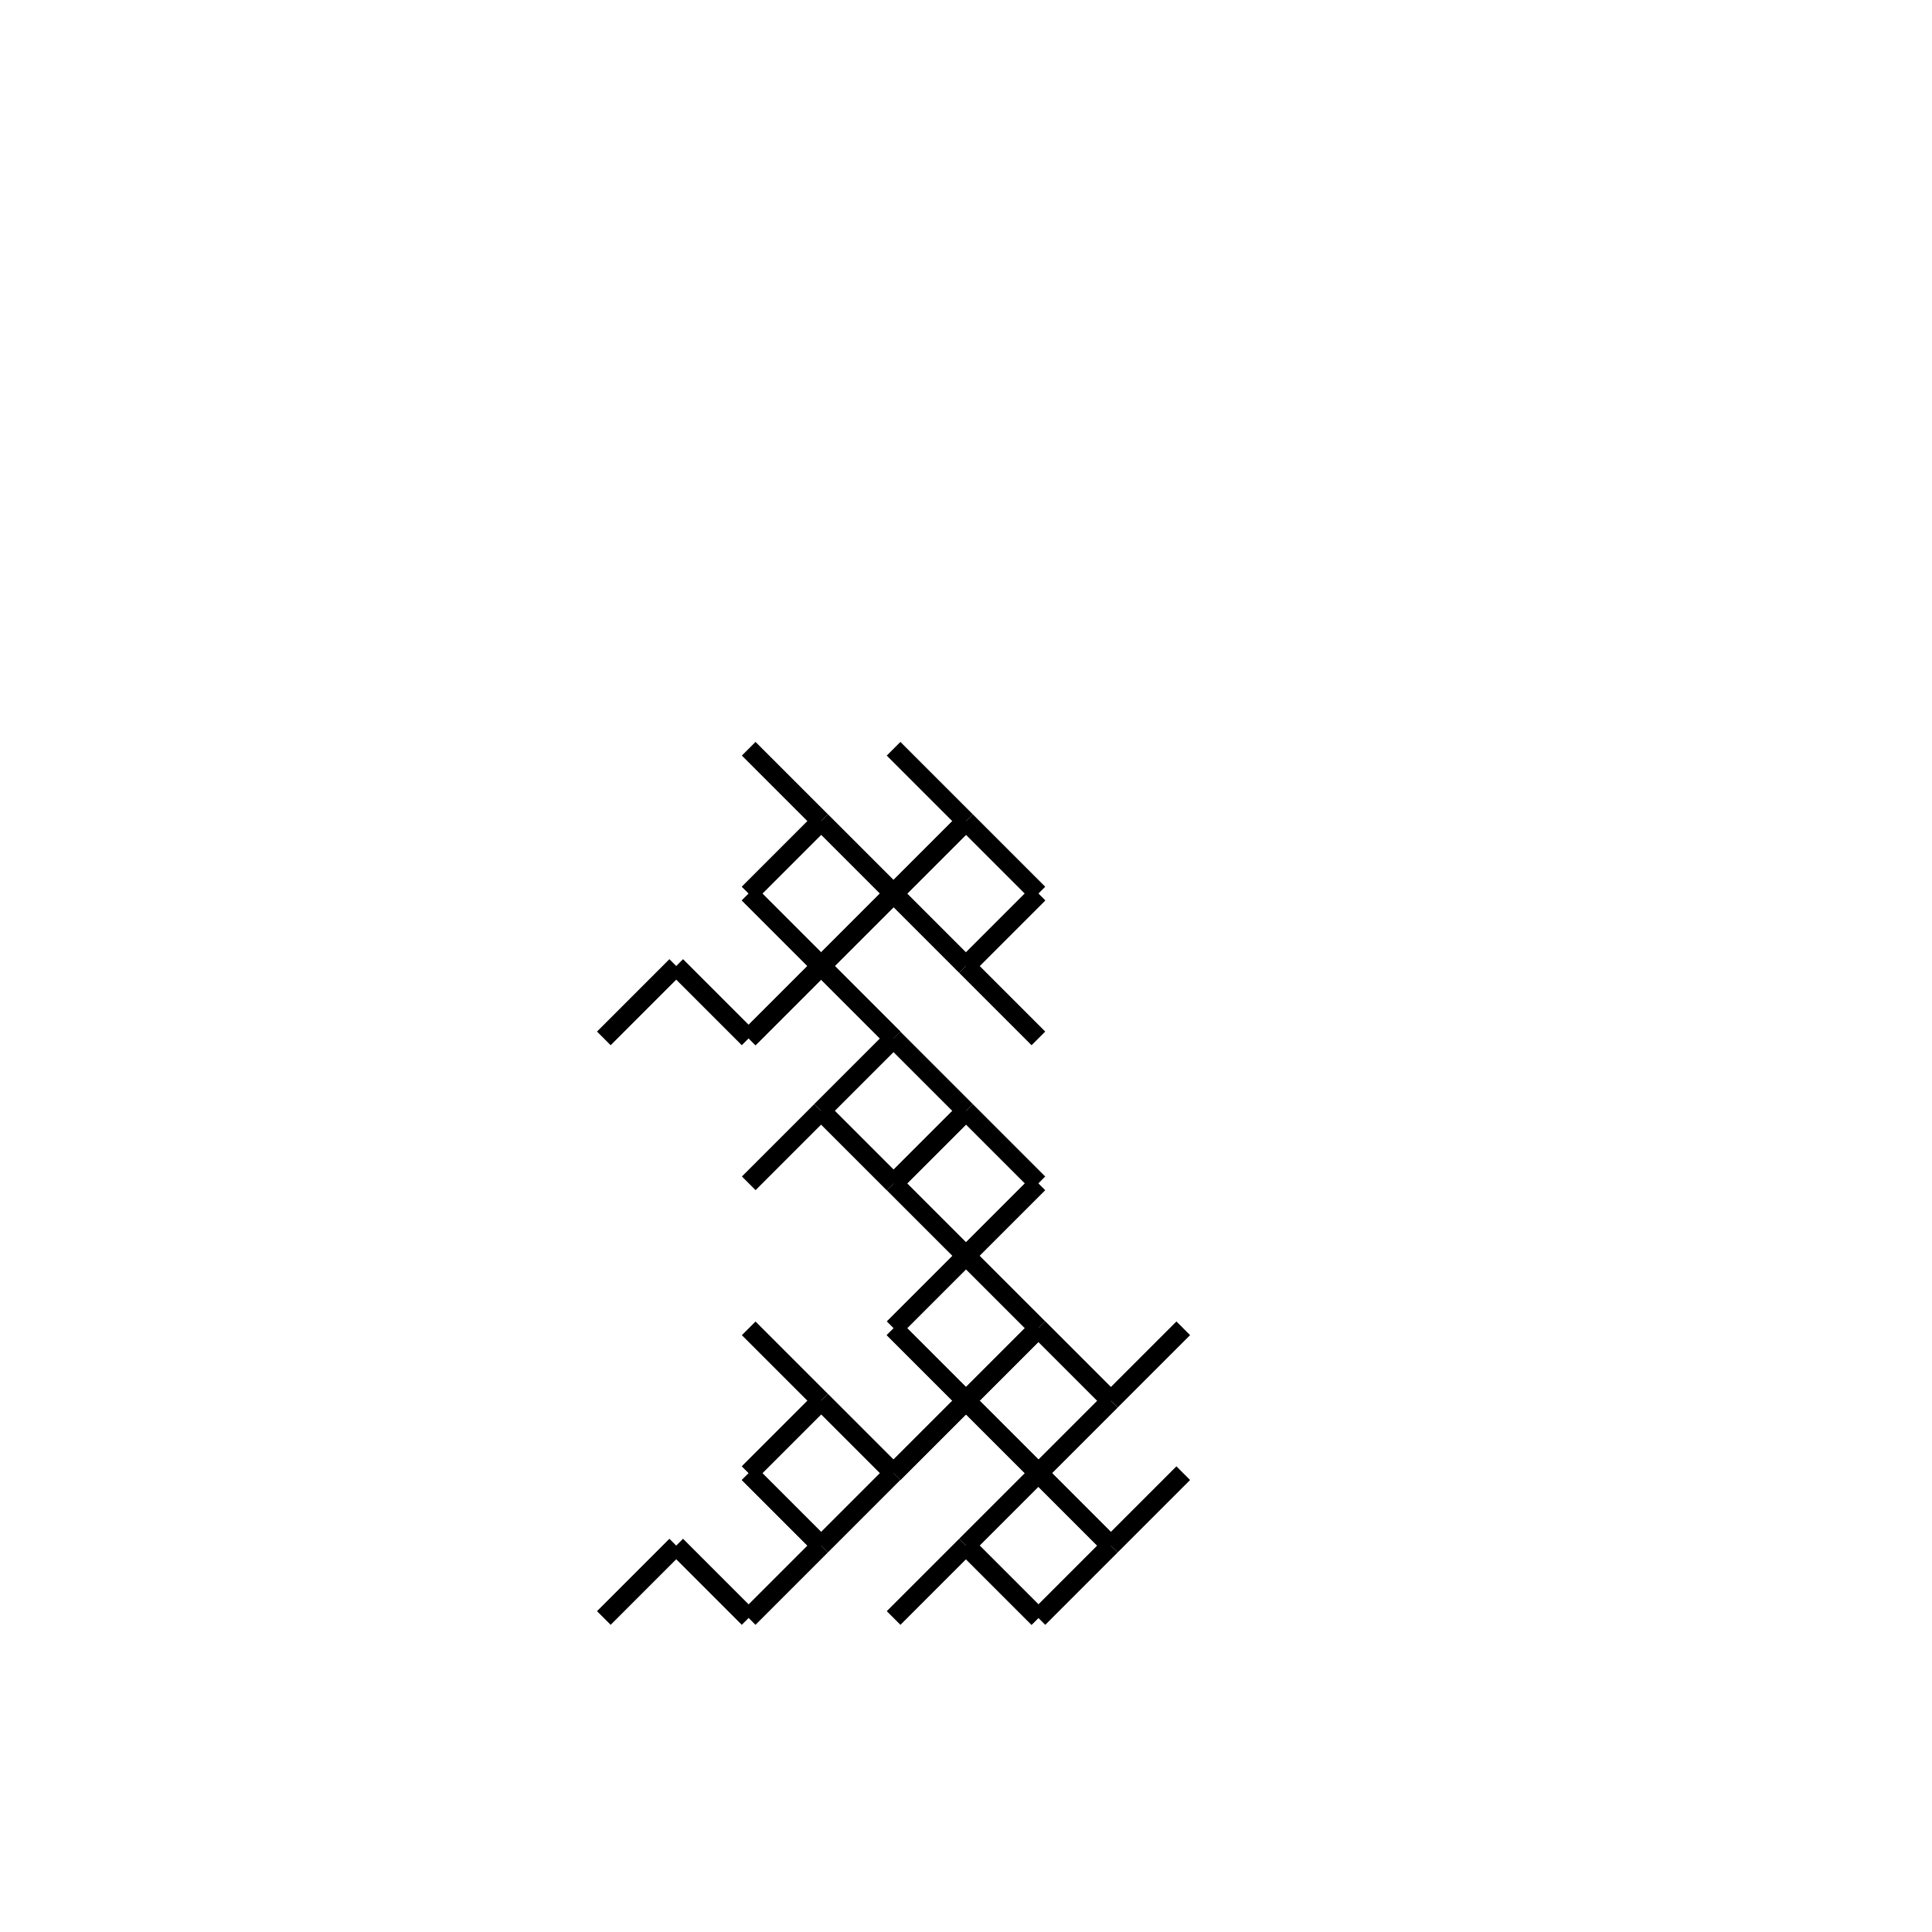 <svg width='100%' height='100%' viewBox='0 0 100000 100000' style='stroke-width:1000; stroke:hsl(348,86%,74%); background-color:rgb(0,0,0)' xmlns='http://www.w3.org/2000/svg'><line x1='50000' y1='50000' x2='53747' y2='46253' /><line x1='46253' y1='46253' x2='50000' y2='50000' /><line x1='42504' y1='50000' x2='46251' y2='53747' /><line x1='46251' y1='46253' x2='42504' y2='50000' /><line x1='42502' y1='57498' x2='46249' y2='61245' /><line x1='46249' y1='53751' x2='42502' y2='57498' /><line x1='42502' y1='50002' x2='38755' y2='53749' /><line x1='46249' y1='53749' x2='42502' y2='50002' /><line x1='50000' y1='64999' x2='53747' y2='68746' /><line x1='53747' y1='61252' x2='50000' y2='64999' /><line x1='50000' y1='57503' x2='46253' y2='61250' /><line x1='53747' y1='61250' x2='50000' y2='57503' /><line x1='42502' y1='57501' x2='38755' y2='61248' /><line x1='46249' y1='61248' x2='42502' y2='57501' /><line x1='49998' y1='57501' x2='46251' y2='53754' /><line x1='46251' y1='61248' x2='49998' y2='57501' /><line x1='50000' y1='50000' x2='53747' y2='53747' /><line x1='53747' y1='46253' x2='50000' y2='50000' /><line x1='50000' y1='42504' x2='46253' y2='46251' /><line x1='53747' y1='46251' x2='50000' y2='42504' /><line x1='42502' y1='42502' x2='38755' y2='46249' /><line x1='46249' y1='46249' x2='42502' y2='42502' /><line x1='49998' y1='42502' x2='46251' y2='38755' /><line x1='46251' y1='46249' x2='49998' y2='42502' /><line x1='35001' y1='50000' x2='31254' y2='53747' /><line x1='38748' y1='53747' x2='35001' y2='50000' /><line x1='42497' y1='50000' x2='38750' y2='46253' /><line x1='38750' y1='53747' x2='42497' y2='50000' /><line x1='42499' y1='42502' x2='38752' y2='38755' /><line x1='38752' y1='46249' x2='42499' y2='42502' /><line x1='42499' y1='49998' x2='46246' y2='46251' /><line x1='38752' y1='46251' x2='42499' y2='49998' /><line x1='50000' y1='80000' x2='53747' y2='83747' /><line x1='53747' y1='76253' x2='50000' y2='80000' /><line x1='50000' y1='72504' x2='46253' y2='76251' /><line x1='53747' y1='76251' x2='50000' y2='72504' /><line x1='42502' y1='72502' x2='38755' y2='76249' /><line x1='46249' y1='76249' x2='42502' y2='72502' /><line x1='49998' y1='72502' x2='46251' y2='68755' /><line x1='46251' y1='76249' x2='49998' y2='72502' /><line x1='35001' y1='80000' x2='31254' y2='83747' /><line x1='38748' y1='83747' x2='35001' y2='80000' /><line x1='42497' y1='80000' x2='38750' y2='76253' /><line x1='38750' y1='83747' x2='42497' y2='80000' /><line x1='42499' y1='72502' x2='38752' y2='68755' /><line x1='38752' y1='76249' x2='42499' y2='72502' /><line x1='42499' y1='79998' x2='46246' y2='76251' /><line x1='38752' y1='76251' x2='42499' y2='79998' /><line x1='50000' y1='80000' x2='46253' y2='83747' /><line x1='53747' y1='83747' x2='50000' y2='80000' /><line x1='57496' y1='80000' x2='53749' y2='76253' /><line x1='53749' y1='83747' x2='57496' y2='80000' /><line x1='57498' y1='72502' x2='53751' y2='68755' /><line x1='53751' y1='76249' x2='57498' y2='72502' /><line x1='57498' y1='79998' x2='61245' y2='76251' /><line x1='53751' y1='76251' x2='57498' y2='79998' /><line x1='50000' y1='65001' x2='46253' y2='61254' /><line x1='46253' y1='68748' x2='50000' y2='65001' /><line x1='50000' y1='72497' x2='53747' y2='68750' /><line x1='46253' y1='68750' x2='50000' y2='72497' /><line x1='57498' y1='72499' x2='61245' y2='68752' /><line x1='53751' y1='68752' x2='57498' y2='72499' /><line x1='50002' y1='72499' x2='53749' y2='76246' /><line x1='53749' y1='68752' x2='50002' y2='72499' /></svg>